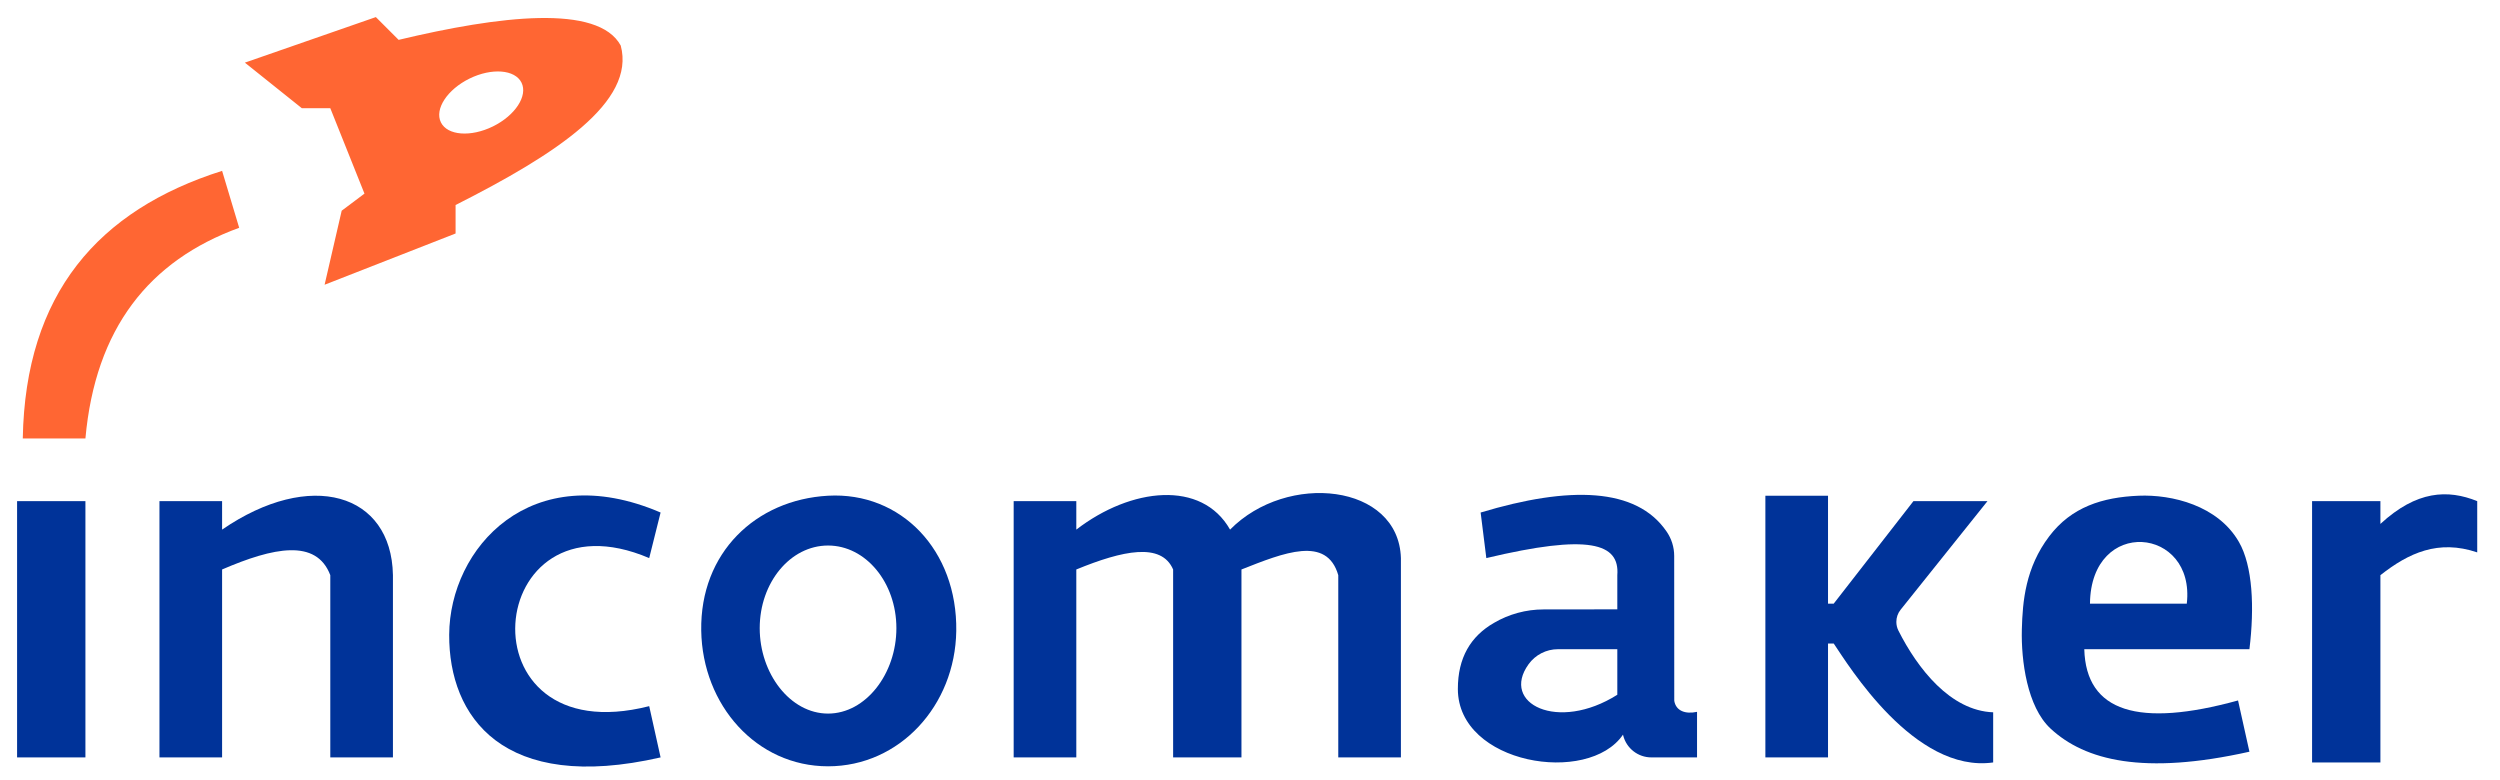 <?xml version="1.0" encoding="UTF-8" standalone="no"?>
<!DOCTYPE svg PUBLIC "-//W3C//DTD SVG 1.1//EN" "http://www.w3.org/Graphics/SVG/1.1/DTD/svg11.dtd">
<svg width="100%" height="100%" viewBox="0 0 439 137" version="1.1" xmlns="http://www.w3.org/2000/svg" xmlns:xlink="http://www.w3.org/1999/xlink" xml:space="preserve" xmlns:serif="http://www.serif.com/" style="fill-rule:evenodd;clip-rule:evenodd;stroke-linejoin:round;stroke-miterlimit:1.414;">
    <path d="M366,114C366.308,125.071 375.6,127.797 393,123L395,132C376.431,136.155 366.106,133.547 360.068,127.93C355.953,124.101 354.898,115.972 355.036,110.537C355.162,105.582 355.674,99.673 359.848,94.17C363.752,89.024 369.191,87.316 375.547,87.048C381.38,86.802 389.468,88.749 393.156,95.17C395.583,99.394 395.896,106.681 395,114L366,114ZM367,106L384,106C385.564,92.473 367.152,90.675 367,106Z" style="fill:rgb(0,51,153);"/>
    <path d="M406,88L418,88L418,92C424.359,86.12 429.853,85.917 435,88L435,97C428.16,94.686 422.963,97.098 418,101L418,133.887L406,133.887L406,88Z" style="fill:rgb(0,51,153);"/>
    <path id="K" d="M310,87.048L321,87.048L321,106L322,106L336,88L349,88C349,88 336.889,103.139 333.741,107.074C333.261,107.673 333,108.418 333,109.186C333,109.195 333,109.205 333,109.214C333,109.739 333.122,110.257 333.357,110.727C336.716,117.382 342.474,124.8 350,125.08L350,133.887C336.15,135.831 324.53,116.723 322,113L321,113L321,133L310,133L310,87.048Z" style="fill:rgb(0,51,153);"/>
    <path d="M260,90C275.61,85.298 287.337,85.584 292.637,93.315C293.516,94.578 293.988,96.08 293.988,97.618C294,103.604 294,122.257 294,122.978C293.999,123.025 294.003,123.071 294.011,123.116C294.31,124.768 295.854,125.461 298,125L298,133C298,133 292.306,133 289.976,133C287.649,133 285.616,131.423 285.037,129.168C285.027,129.112 285.013,129.056 285,129C278.911,137.951 256.022,134.214 256,121C255.991,115.473 258.265,111.739 262.309,109.396C264.96,107.837 267.98,107.015 271.055,107.015C275.164,107 284,107 284,107L284,101C284.438,95.359 279.024,93.711 261,98L260,90ZM284,114L284,122C273.533,128.607 263.456,123.536 268.411,116.648C269.606,114.985 271.528,114 273.576,114C277.366,114 284,114 284,114Z" style="fill:rgb(0,51,153);"/>
    <rect id="i" x="3" y="88" width="12" height="45" style="fill:rgb(0,51,153);"/>
    <path d="M206,100C203.932,95.206 197.155,96.653 189,100L189,133L178,133L178,88L189,88L189,93C198.628,85.584 211.038,84.245 216,93C226.023,82.822 245.606,84.922 246,98L246,133L235,133L235,101C232.975,94.01 225.467,97.05 218,100L218,133L206,133L206,100Z" style="fill:rgb(0,51,153);"/>
    <path d="M145.406,87.048C132.712,87.757 122.922,97.054 123.136,110.724C123.341,123.835 132.846,134.563 145.406,134.563C157.967,134.563 167.725,123.916 167.92,110.806C168.132,96.619 158.21,86.333 145.406,87.048ZM157.406,110.306C157.406,102.296 152.029,95.794 145.406,95.794C138.783,95.794 133.406,102.296 133.406,110.306C133.406,118.315 138.783,125.305 145.406,125.305C152.029,125.305 157.406,118.315 157.406,110.306Z" style="fill:rgb(0,51,153);"/>
    <path d="M28,133L28,88L39,88L39,93C54.504,82.349 68.731,86.588 68.999,100.974L69,100.974L69,100.99L69,101L69,101L69,133L58,133L58,101C55.541,94.537 48.001,96.123 39,100L39,133L28,133Z" style="fill:rgb(0,51,153);"/>
    <path id="C" d="M116,133C88.293,139.344 78.808,125.85 78.878,111.46C78.952,96.252 93.197,80.208 116,90L114,98C84.773,85.539 80.552,132.505 114,124L116,133" style="fill:rgb(0,51,153);"/>
    <g>
        <path d="M4,77L15,77C16.734,57.671 26.174,45.762 42,40L39,30C17.249,36.9 4.449,51.581 4,77Z" style="fill:rgb(255,102,51);"/>
        <path d="M53,19L43,11L66,3L70,7C87.761,2.754 105.039,0.697 109,8C111.661,17.888 97.704,27.054 80,36L80,41L57,50L60,37L64,34L58,19L53,19ZM82.435,13.804C86.342,11.881 90.439,12.2 91.579,14.515C92.719,16.831 90.472,20.272 86.565,22.196C82.658,24.119 78.561,23.8 77.421,21.485C76.281,19.169 78.528,15.728 82.435,13.804Z" style="fill:rgb(255,102,51);"/>
    </g>
</svg>
